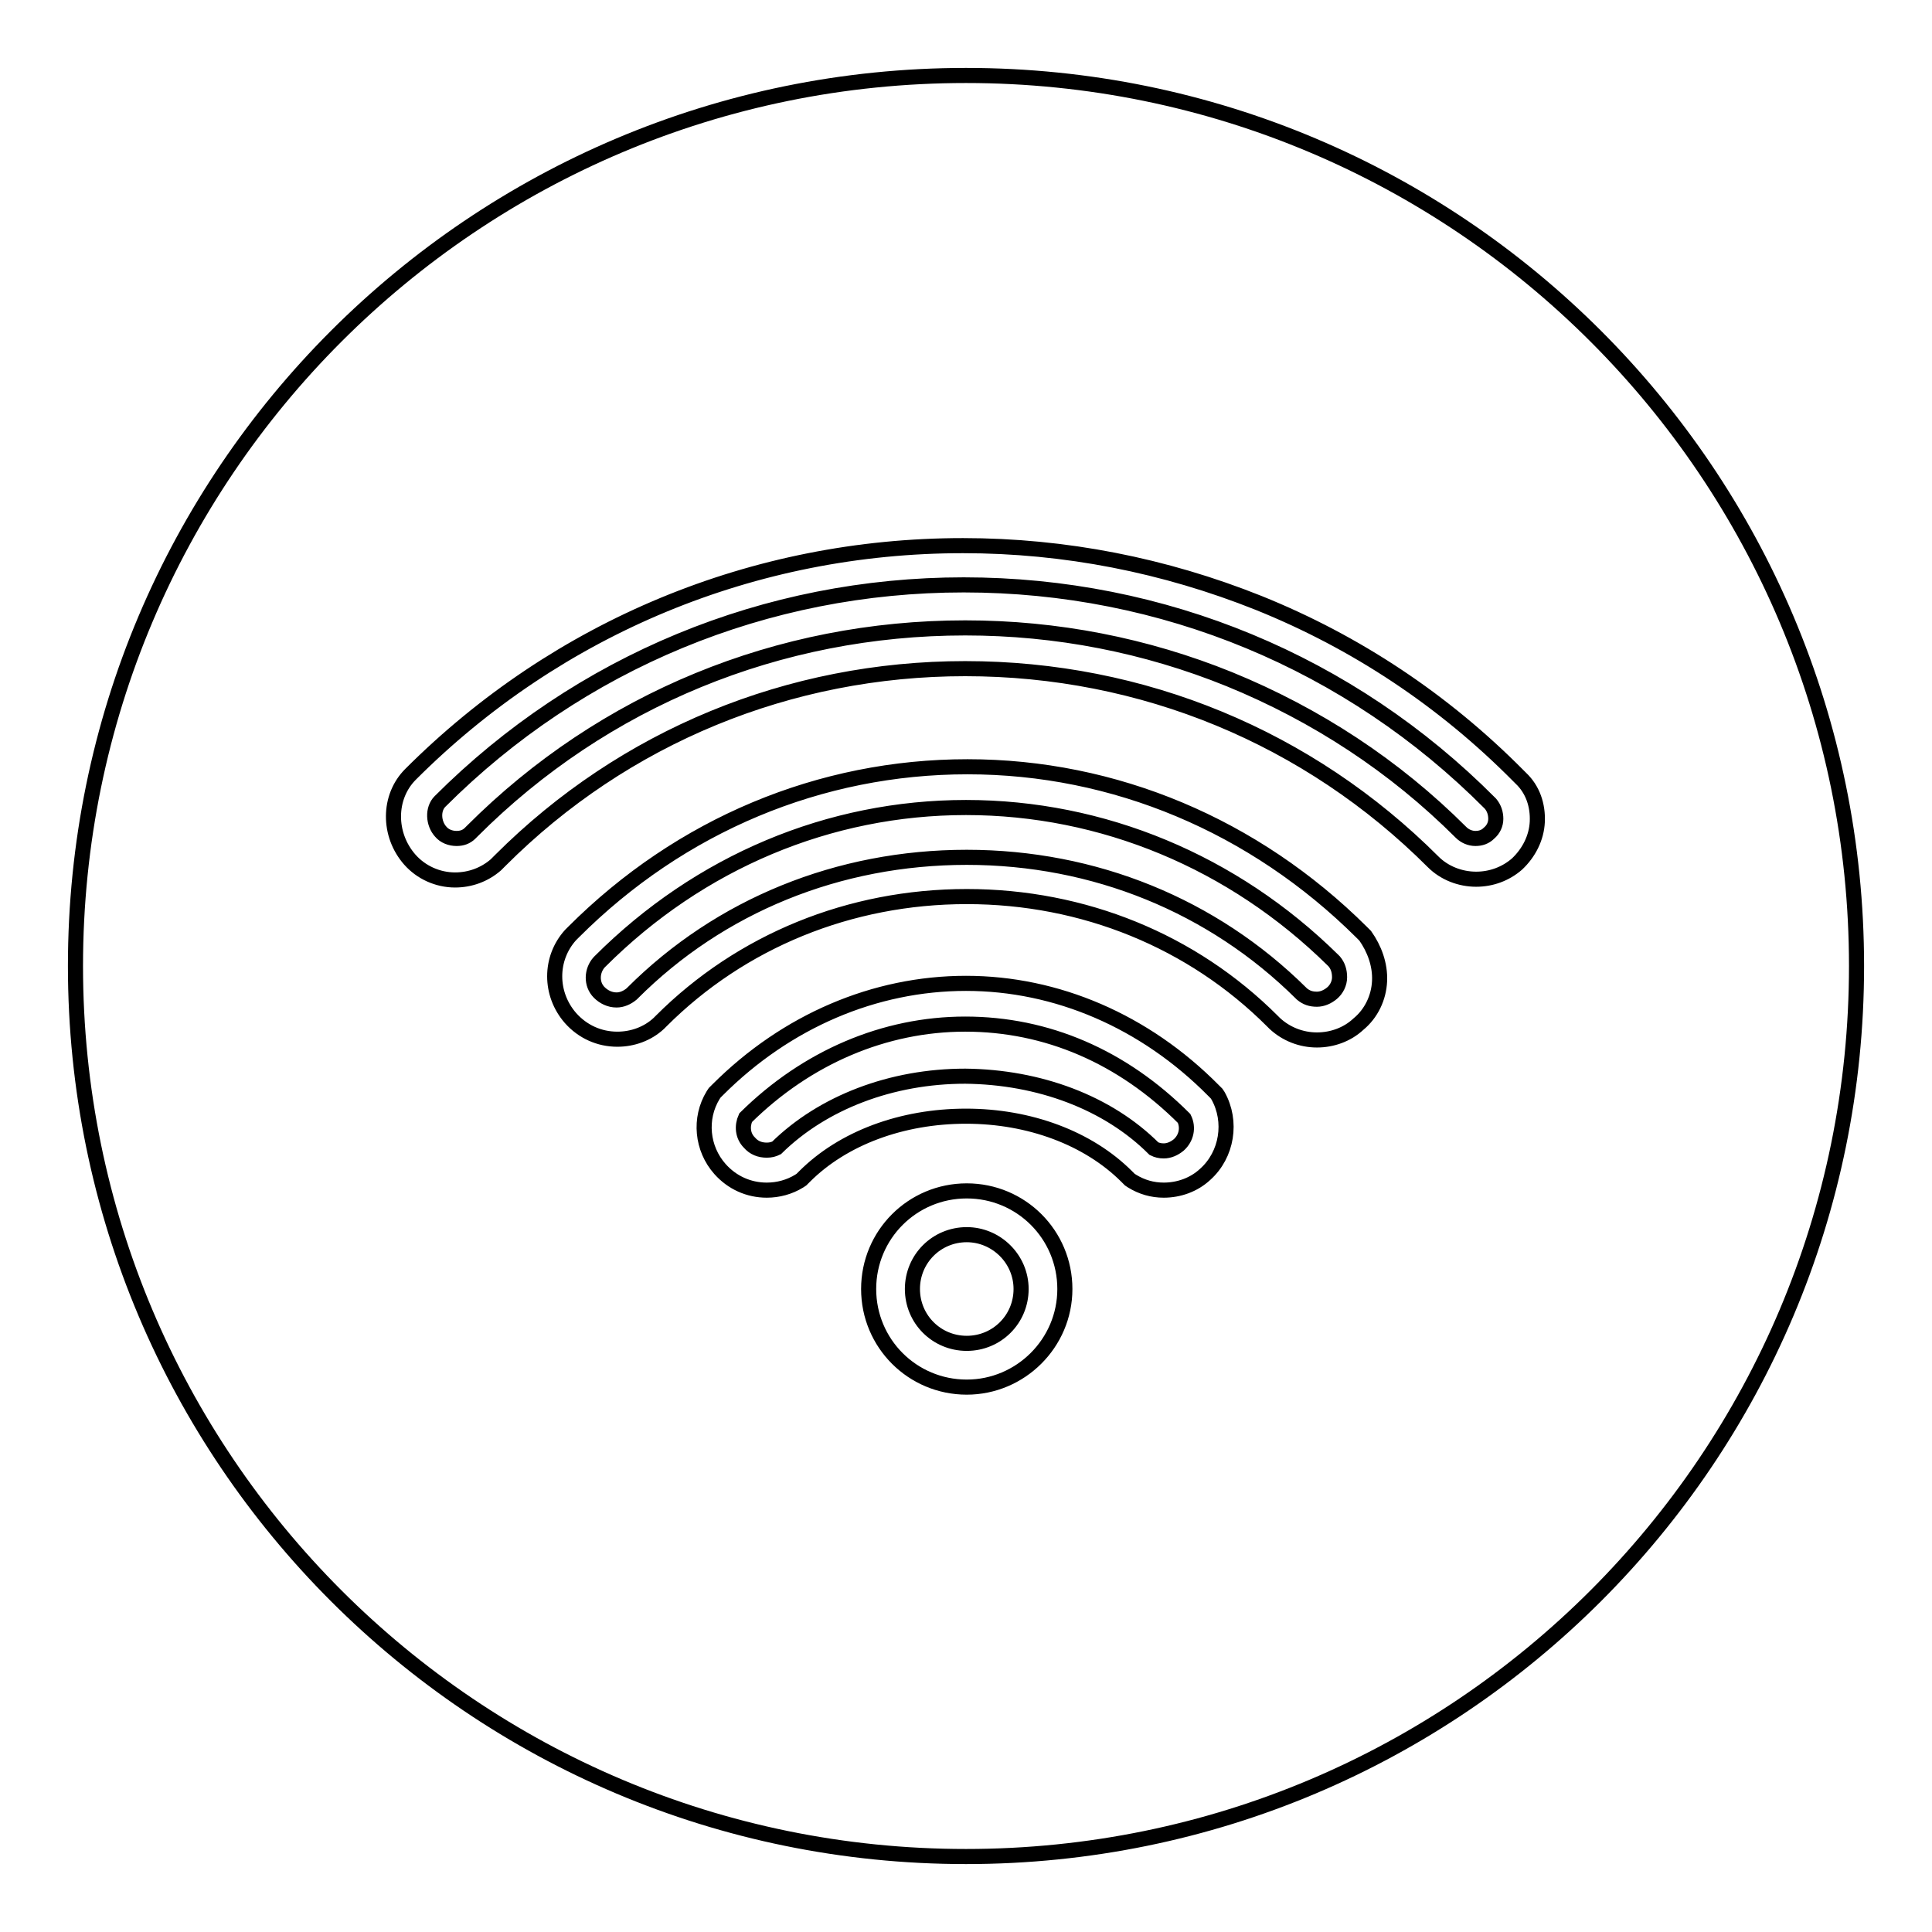 <?xml version="1.0" encoding="utf-8"?>
<!-- Svg Vector Icons : http://www.onlinewebfonts.com/icon -->
<!DOCTYPE svg PUBLIC "-//W3C//DTD SVG 1.1//EN" "http://www.w3.org/Graphics/SVG/1.1/DTD/svg11.dtd">
<svg version="1.1" xmlns="http://www.w3.org/2000/svg" xmlns:xlink="http://www.w3.org/1999/xlink" x="0px" y="0px" viewBox="0 0 256 256" enable-background="new 0 0 256 256" xml:space="preserve">
<g> <path stroke-width="2" fill-opacity="0" stroke="#000000"  d="M152.9,152.2c0.4,0.2,0.8,0.3,1.3,0.3c0.7,0,1.4-0.3,2-0.8c1-0.9,1.3-2.3,0.7-3.5 c-8.2-8.2-18.2-12.5-29-12.5c-10.7,0-21,4.4-29.1,12.4c-0.5,1.1-0.4,2.4,0.5,3.3c0.6,0.7,1.4,1,2.3,1c0.5,0,0.9-0.1,1.3-0.3 c6.1-6,15.2-9.5,25-9.5C137.7,142.7,146.8,146.1,152.9,152.2L152.9,152.2z M128.1,163.6c-4,0-7.2,3.2-7.2,7.2c0,4,3.2,7.2,7.2,7.2 c4,0,7.2-3.2,7.2-7.2C135.3,166.8,132,163.6,128.1,163.6L128.1,163.6z M127.7,77.5c-26.2,0-50.9,10.2-69.4,28.7c-1,1-0.9,2.9,0.1,4 c0.5,0.6,1.3,0.9,2.1,0.9c0.7,0,1.3-0.2,1.8-0.7l0.3-0.3c17.4-17.4,40.6-26.9,65.3-26.9c12.1,0,23.9,2.3,35,6.8 c11.5,4.7,21.9,11.5,30.7,20.3c0.5,0.5,1.2,0.8,1.9,0.8c0.7,0,1.3-0.2,1.8-0.7c0.6-0.5,0.9-1.2,0.9-1.9c0-0.7-0.2-1.4-0.7-2 c0,0-0.1-0.1-0.1-0.1C178.9,87.8,154.1,77.5,127.7,77.5L127.7,77.5z M79.5,127.4l-0.1,0.1c-1,1.1-1.1,2.9,0,4c0.6,0.6,1.4,1,2.3,1 c0.7,0,1.4-0.3,2-0.8l0,0l0.1-0.1c11.6-11.6,27.3-18,44.3-18c16.9,0,32.6,6.4,44.3,18l0.1,0.1c0.6,0.5,1.2,0.7,2,0.7 c0.7,0,1.4-0.3,2-0.8c0.6-0.5,1-1.3,1-2.1c0-0.8-0.2-1.5-0.7-2.1l-0.2-0.2C163.4,114.2,146.1,107,128,107 C109.9,107,92.7,114.2,79.5,127.4L79.5,127.4L79.5,127.4z M128,10C62.8,10,10,62.8,10,128c0,65.2,52.8,118,118,118 c65.2,0,118-52.8,118-118C246,62.8,193.2,10,128,10z M128.1,183.8c-7.2,0-13-5.8-13-13c0-7.2,5.8-13,13-13c7.2,0,13,5.8,13,13 C141.1,178,135.2,183.8,128.1,183.8z M159.7,155.6c-1.5,1.4-3.5,2.1-5.5,2.1c-1.5,0-2.9-0.4-4.2-1.2l-0.3-0.2l-0.4-0.4 c-5.1-5.1-12.9-8-21.3-8c-8.5,0-16.3,2.9-21.4,8l-0.4,0.4l-0.3,0.2c-1.3,0.8-2.8,1.2-4.3,1.2c-2.4,0-4.6-1-6.2-2.8 c-2.4-2.7-2.8-6.7-0.9-9.8l0.2-0.3l0.4-0.4c9.1-9.1,20.8-14.1,32.9-14.1c12,0,23.7,5,32.8,14.2l0.4,0.4l0.2,0.3 C163.3,148.6,162.6,153,159.7,155.6z M182.8,130c-0.1,2.2-1.1,4.3-2.8,5.7c-1.5,1.4-3.5,2.1-5.5,2.1c-2.1,0-4.1-0.8-5.6-2.2 l-0.3-0.3c-10.6-10.6-25-16.5-40.5-16.5c-15.5,0-29.9,5.9-40.5,16.5l-0.3,0.3c-1.5,1.4-3.5,2.1-5.5,2.1c-2.4,0-4.6-1-6.2-2.8 c-2.8-3.2-2.8-7.9,0-11l0.1-0.1l0.3-0.3c14.2-14.2,32.7-21.9,52.2-21.9c19.5,0,38,7.8,52.2,21.9l0.4,0.4c0,0,0,0,0.1,0.1 C182.1,125.7,182.9,127.8,182.8,130z M203.7,108.9c-0.1,2.1-1.1,4.1-2.7,5.6c-1.5,1.3-3.4,2-5.4,2c-2.1,0-4.2-0.8-5.7-2.3 c-16.5-16.5-38.5-25.6-62-25.6c-23.3,0-45.2,9-61.6,25.4l-0.5,0.5l-0.1,0.1c-1.5,1.3-3.4,2-5.4,2c-2.3,0-4.5-1-6-2.7 c-2.9-3.3-2.9-8.3,0.1-11.3c19.5-19.5,45.5-30.3,73.2-30.3c13.5,0,26.7,2.6,39.2,7.6c12.9,5.2,24.5,12.9,34.4,22.9 c0.1,0.1,0.2,0.2,0.3,0.3C203.1,104.6,203.8,106.7,203.7,108.9z"/></g>
</svg>